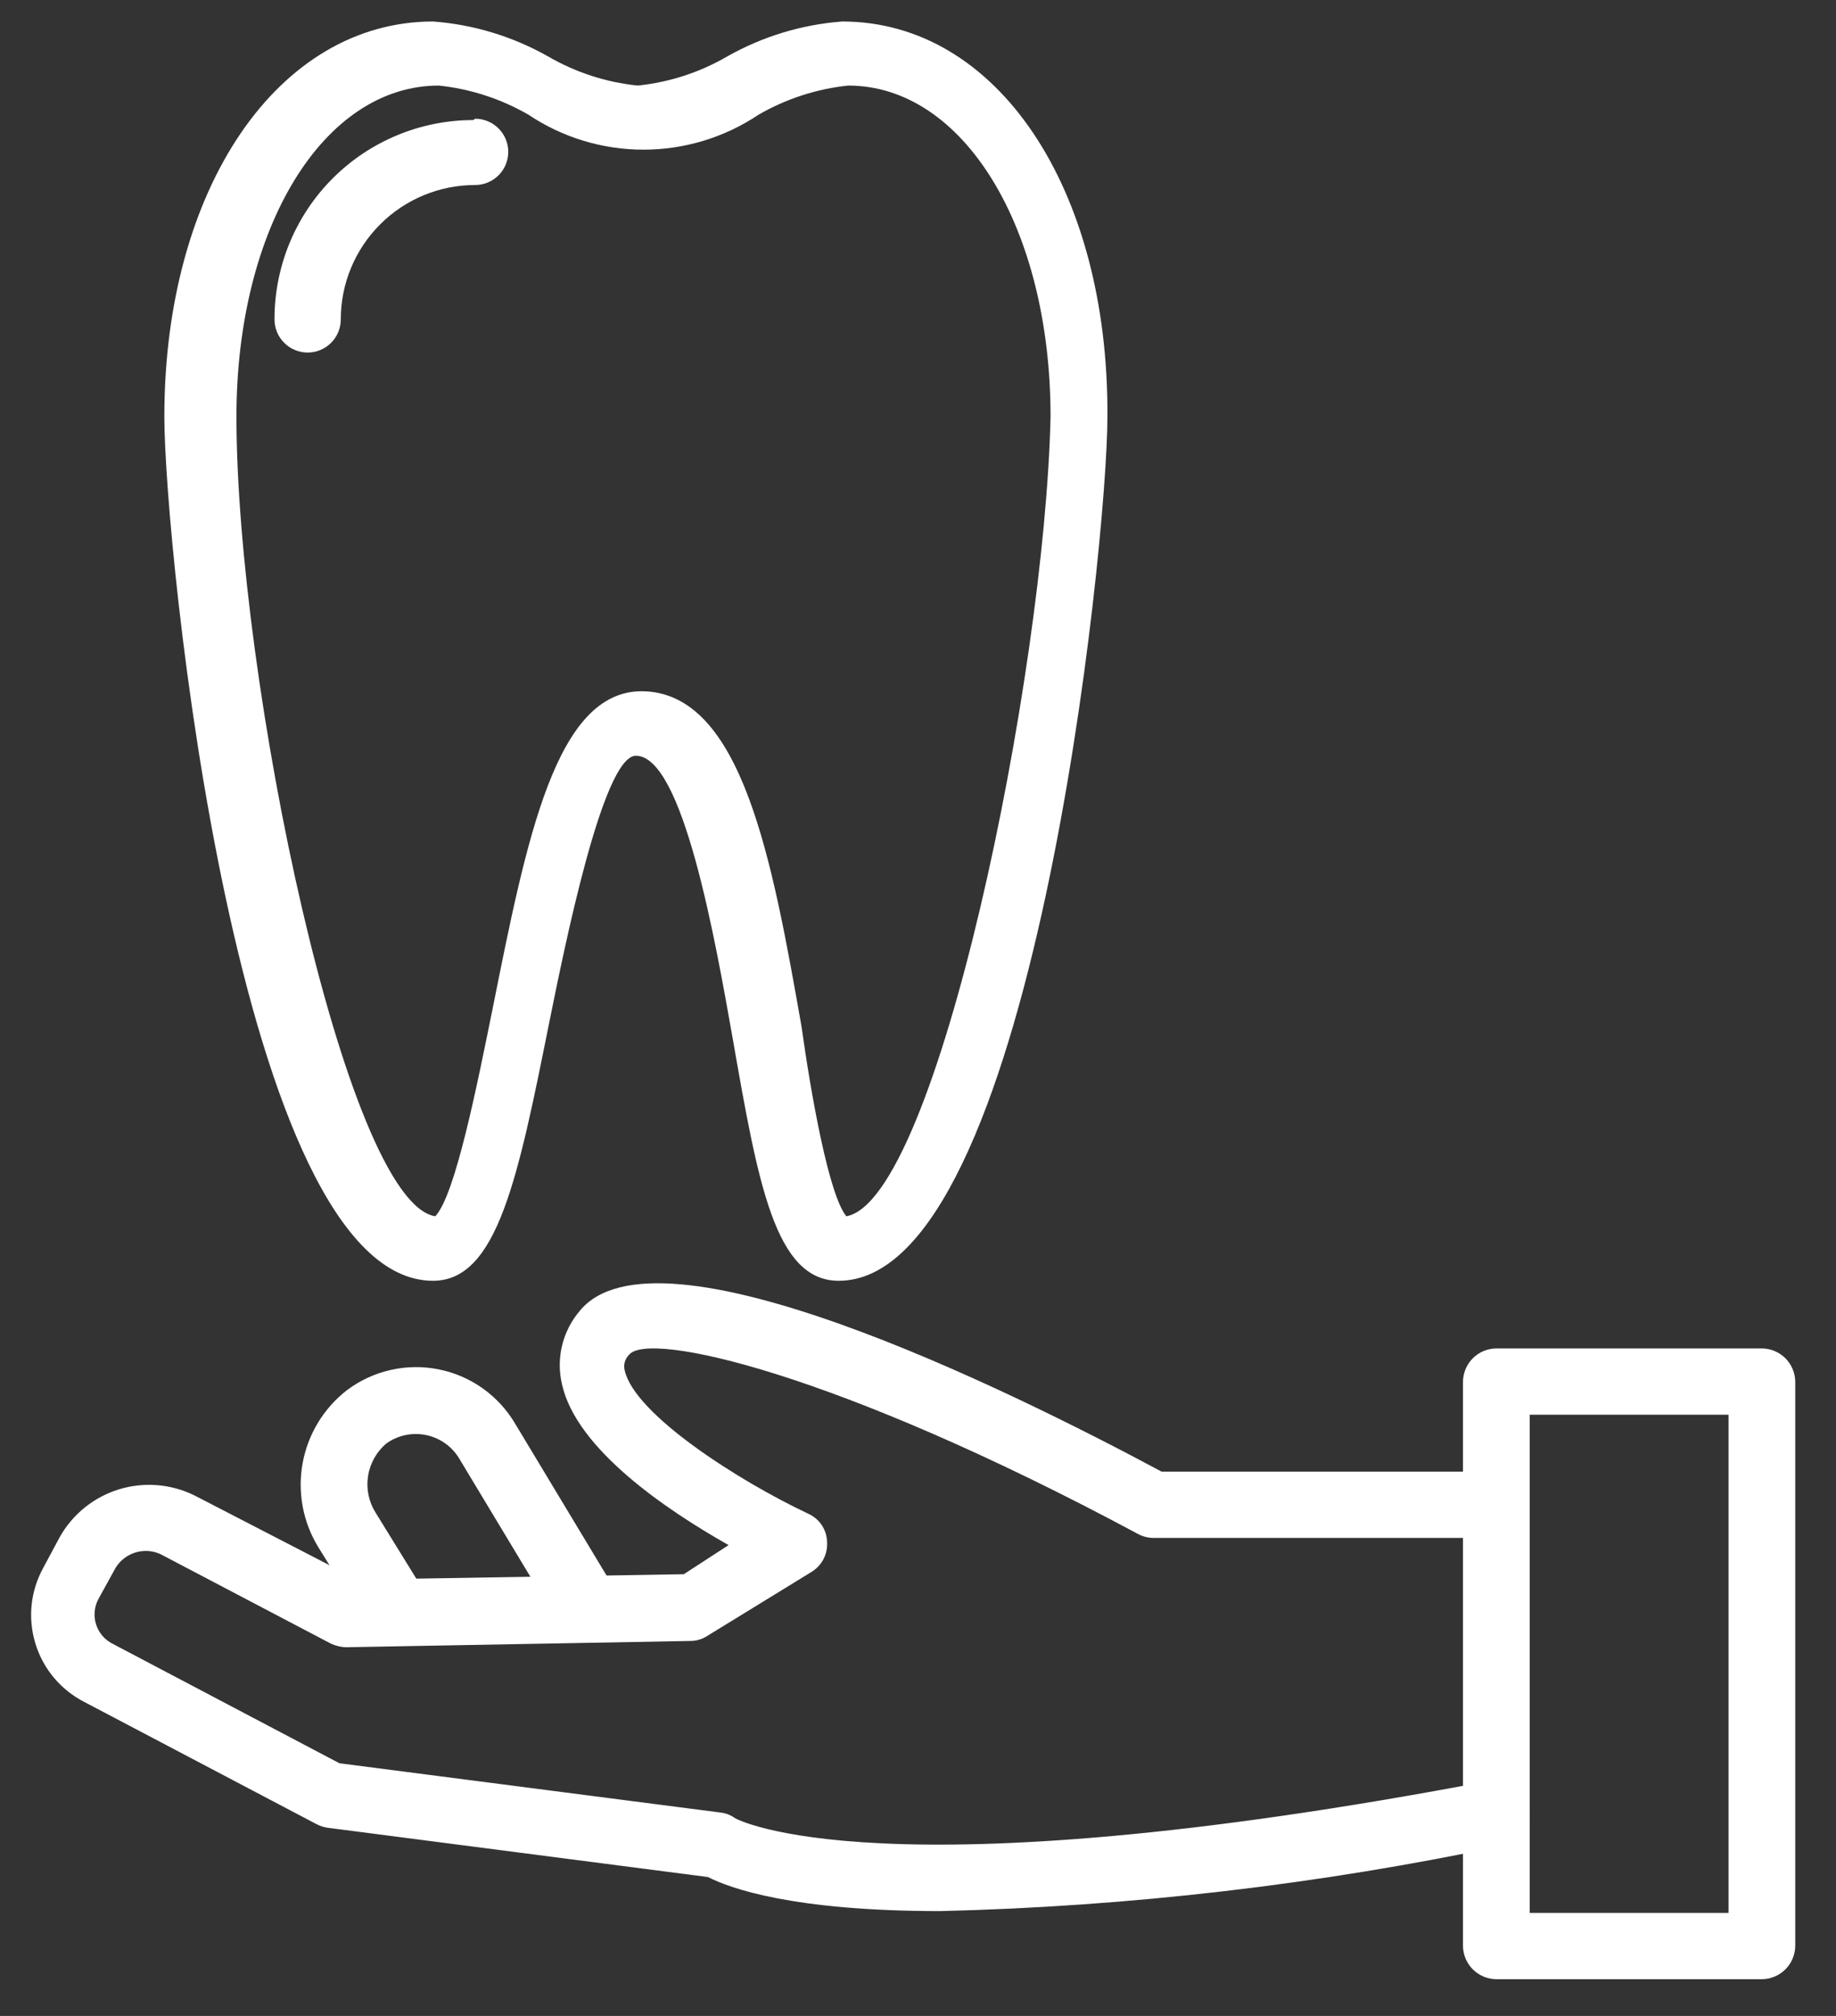 <svg width="41" height="45" viewBox="0 0 41 45" fill="none" xmlns="http://www.w3.org/2000/svg">
<rect x="0" y="0" width="41" height="45" fill="#333333" stroke="none"/>
<path d="M18.81 0.48C17.906 0.547 17.029 0.814 16.24 1.26C15.627 1.616 14.945 1.838 14.24 1.91C13.535 1.838 12.853 1.616 12.24 1.26C11.451 0.814 10.574 0.547 9.67 0.48C6.22 0.48 3.67 4.19 3.67 9.3C3.67 12.16 5.31 28.59 9.67 28.59C11.11 28.59 11.57 26.29 12.27 22.8C12.6 21.18 13.46 16.87 14.2 16.87C15.25 16.87 15.97 20.97 16.36 23.17C16.93 26.43 17.31 28.59 18.73 28.59C23.04 28.59 24.73 12.16 24.73 9.3C24.76 4.19 22.26 0.48 18.81 0.48ZM18.9 27.15C18.51 26.68 18.11 24.43 17.9 22.92C17.25 19.24 16.58 15.44 14.33 15.43C12.41 15.43 11.76 18.72 11 22.52C10.66 24.19 10.17 26.68 9.72 27.15C7.72 26.83 5.28 15.15 5.28 9.3C5.28 5.09 7.22 1.91 9.8 1.91C10.505 1.984 11.186 2.206 11.8 2.56C12.56 3.069 13.455 3.341 14.37 3.341C15.285 3.341 16.18 3.069 16.94 2.56C17.554 2.206 18.235 1.984 18.94 1.91C21.52 1.91 23.46 5.09 23.46 9.3C23.33 15.11 20.92 26.79 18.9 27.15Z" fill="white"/>
<path d="M10.57 2.68C9.986 2.68 9.408 2.795 8.869 3.019C8.329 3.243 7.839 3.571 7.427 3.984C7.014 4.397 6.688 4.888 6.465 5.428C6.243 5.968 6.129 6.546 6.13 7.13C6.13 7.326 6.208 7.515 6.347 7.653C6.486 7.792 6.674 7.87 6.87 7.87C7.066 7.87 7.254 7.792 7.393 7.653C7.532 7.515 7.61 7.326 7.61 7.13C7.61 6.334 7.926 5.571 8.489 5.009C9.051 4.446 9.814 4.13 10.61 4.13C10.806 4.13 10.995 4.052 11.133 3.913C11.272 3.775 11.35 3.586 11.35 3.39C11.35 3.194 11.272 3.006 11.133 2.867C10.995 2.728 10.806 2.65 10.61 2.65L10.57 2.68Z" fill="white"/>
<path d="M13.6 35.26L11.51 31.79C11.327 31.477 11.081 31.207 10.786 30.996C10.491 30.785 10.155 30.639 9.8 30.568C9.445 30.496 9.079 30.5 8.726 30.58C8.372 30.659 8.04 30.813 7.75 31.03C7.229 31.433 6.876 32.014 6.758 32.662C6.64 33.31 6.765 33.979 7.11 34.54L8.11 36.15C8.175 36.261 8.269 36.353 8.382 36.416C8.494 36.48 8.621 36.512 8.75 36.51C8.881 36.511 9.011 36.477 9.124 36.411C9.238 36.346 9.332 36.251 9.398 36.137C9.463 36.023 9.496 35.894 9.495 35.763C9.494 35.631 9.457 35.503 9.39 35.39L8.39 33.77C8.235 33.526 8.174 33.235 8.219 32.95C8.263 32.665 8.409 32.405 8.63 32.22C8.756 32.13 8.9 32.067 9.051 32.035C9.203 32.002 9.36 32.002 9.512 32.033C9.664 32.064 9.808 32.126 9.935 32.215C10.062 32.303 10.169 32.418 10.25 32.55L12.34 36.02C12.39 36.103 12.456 36.176 12.534 36.234C12.612 36.292 12.7 36.334 12.795 36.358C12.889 36.381 12.987 36.386 13.083 36.372C13.179 36.358 13.272 36.325 13.355 36.275C13.438 36.225 13.511 36.159 13.569 36.081C13.627 36.003 13.669 35.914 13.693 35.82C13.716 35.726 13.721 35.628 13.707 35.532C13.693 35.436 13.66 35.343 13.61 35.26H13.6Z" fill="white"/>
<path d="M34.14 40.34C34.124 40.244 34.09 40.152 34.037 40.069C33.985 39.987 33.917 39.916 33.837 39.861C33.756 39.806 33.665 39.767 33.57 39.748C33.474 39.729 33.375 39.73 33.28 39.75C19.56 42.36 16.43 40.59 16.42 40.59C16.323 40.518 16.21 40.473 16.09 40.46L7.58 39.36L2.51 36.69C2.423 36.646 2.346 36.584 2.283 36.51C2.22 36.435 2.173 36.349 2.144 36.255C2.115 36.162 2.105 36.064 2.115 35.967C2.124 35.87 2.153 35.776 2.2 35.69L2.58 35C2.68 34.835 2.837 34.713 3.021 34.656C3.206 34.599 3.404 34.611 3.58 34.69L7.39 36.69C7.5 36.741 7.619 36.769 7.74 36.77L15.41 36.63C15.545 36.631 15.677 36.593 15.79 36.52L18.12 35.09C18.234 35.021 18.327 34.922 18.389 34.804C18.45 34.686 18.478 34.553 18.47 34.42C18.466 34.286 18.425 34.156 18.351 34.044C18.277 33.933 18.172 33.845 18.05 33.79C16.48 33.05 14.17 31.57 13.95 30.59C13.934 30.528 13.935 30.463 13.953 30.401C13.97 30.34 14.004 30.284 14.05 30.24C14.48 29.71 18.64 30.61 25.41 34.24C25.517 34.299 25.638 34.33 25.76 34.33H33.37C33.566 34.33 33.755 34.252 33.893 34.113C34.032 33.974 34.11 33.786 34.11 33.59C34.11 33.394 34.032 33.206 33.893 33.067C33.755 32.928 33.566 32.85 33.37 32.85H25.94C22.47 30.99 14.65 27.14 12.94 29.27C12.752 29.492 12.619 29.756 12.551 30.039C12.483 30.322 12.483 30.617 12.55 30.9C12.87 32.35 14.89 33.71 16.27 34.49L15.27 35.14L7.98 35.26L4.34 33.38C3.817 33.123 3.215 33.075 2.658 33.245C2.1 33.416 1.629 33.794 1.34 34.3L0.97 34.99C0.828 35.246 0.738 35.527 0.707 35.818C0.676 36.109 0.704 36.403 0.789 36.683C0.874 36.963 1.014 37.223 1.201 37.447C1.389 37.672 1.62 37.856 1.88 37.99L7.07 40.72C7.148 40.761 7.233 40.789 7.32 40.8L15.81 41.9C16.3 42.15 17.7 42.66 21 42.66C25.239 42.558 29.461 42.066 33.61 41.19C33.791 41.145 33.948 41.031 34.047 40.872C34.146 40.714 34.179 40.523 34.14 40.34Z" fill="white"/>
<path d="M39.34 30.1H33.42C33.223 30.1 33.033 30.178 32.893 30.316C32.753 30.455 32.673 30.643 32.67 30.84V43.44C32.673 43.637 32.753 43.825 32.893 43.964C33.033 44.102 33.223 44.18 33.42 44.18H39.34C39.537 44.18 39.726 44.102 39.867 43.964C40.007 43.825 40.087 43.637 40.09 43.44V30.84C40.087 30.643 40.007 30.455 39.867 30.316C39.726 30.178 39.537 30.1 39.34 30.1ZM38.6 42.7H34.16V31.58H38.6V42.7Z" fill="white"/>
</svg>
